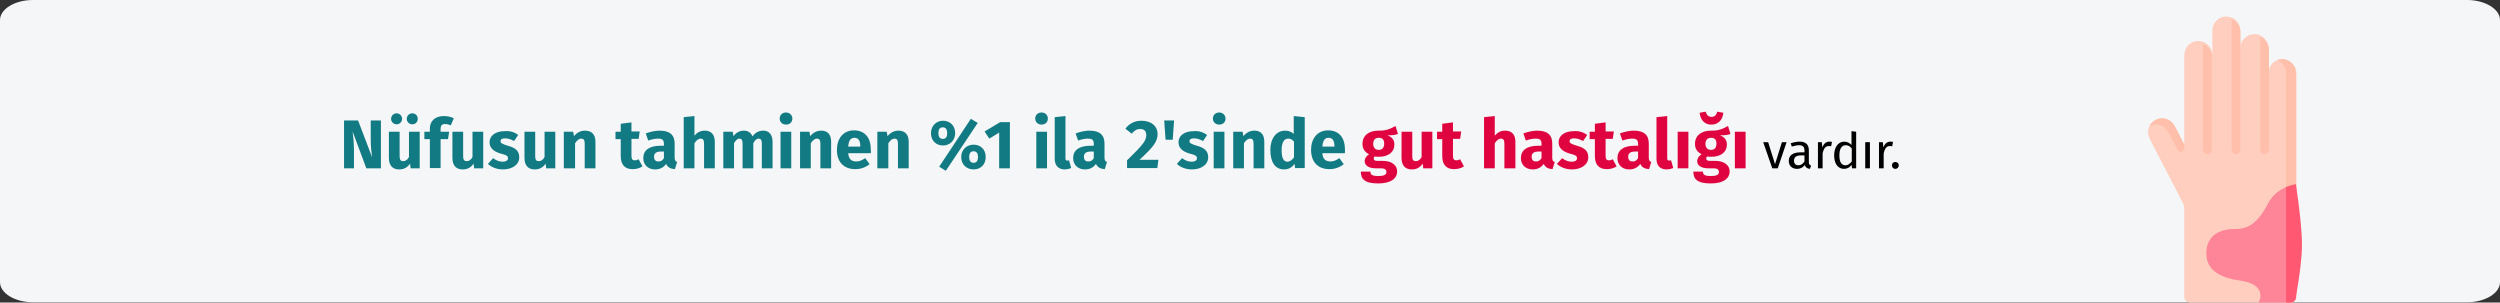<?xml version="1.0" encoding="UTF-8"?>
<svg xmlns="http://www.w3.org/2000/svg" xmlns:xlink="http://www.w3.org/1999/xlink" version="1.1" id="Ebene_1" x="0px" y="0px" viewBox="0 0 909 110" style="enable-background:new 0 0 909 110;" xml:space="preserve">
<rect x="0" y="0" width="909" height="110" fill="#333333" stroke="none"/>
<style type="text/css">
	.st0{fill:#F5F6F7;}
	.st1{fill:#FFCEBF;}
	.st2{fill:#FFBFAB;}
	.st3{fill:#FE8598;}
	.st4{fill:#FF5872;}
	.st5{fill:#117A83;}
	.st6{fill:#DF0440;}
</style>
<g>
	<path id="Path" class="st0" d="M909,7.3v95.3c0,4-5.4,7.3-12,7.3H12c-6.6,0-12-3.3-12-7.3V7.3C0,3.3,5.4,0,12,0h885   C903.6,0,909,3.3,909,7.3z"></path>
	<g id="Group-104-Copy" transform="translate(781, 6)">
		<g id="Group">
			<path id="Path_00000106128764286515013950000009458146648872081551_" class="st1" d="M2.7,37.6c2.5-1.4,5.7-0.3,7,2.2l3.5,6.7     V14.1c0-2.9,2.3-5.3,5.2-5.2c2.8,0.1,5,2.3,5,5.1V5.2c0-2.9,2.3-5.3,5.2-5.2c2.8,0.1,5,2.3,5,5.1v6.4c0-2.8,2.2-5,5-5.1     c2.9-0.1,5.2,2.4,5.2,5.2v9c0-2.8,2.2-5,5-5.1c2.9-0.1,5.2,2.4,5.2,5.2V102c0,1.1-0.9,2-2,2H15.2c-1.1,0-2-0.9-2-2V69.7     c0-0.7-0.2-1.3-0.5-1.9L0.6,44.4C-0.7,41.9,0.2,38.9,2.7,37.6z"></path>
			<path id="Path_00000067922745263086084920000017024596646909490075_" class="st2" d="M49,15.5c-0.7,0-1.4,0.1-2.1,0.3     c1.9,0.7,3.3,2.6,3.3,4.8V104h1.6c1.1,0,2-0.9,2-2V20.7C53.8,18,51.7,15.7,49,15.5L49,15.5z"></path>
			<path id="Path_00000074433371904489801090000004553067408309980803_" class="st2" d="M7.4,42l3.4,6.5c0.6,1.2,2.4,0.7,2.4-0.6     v-1.3l-3.5-6.8c-1.3-2.5-4.4-3.5-6.9-2.2c-1,0.5-1.7,1.3-2.2,2.2C3,38.5,6.1,39.5,7.4,42z"></path>
			<path id="Path_00000045614793367492183860000010964268950817460144_" class="st3" d="M53.8,102V61c-3,0.5-7.5,2-10.2,7.1     c-4.3,8.2-8.1,9.2-12.4,9.2c-7,0-10.5,4.1-9.9,9.9c0.5,5.6,5.9,8,12.1,8.8c3.5,0.5,7.5,1.8,7.5,5.6c0,0.8-0.2,1.6-0.8,2.4h11.6     C52.9,104,53.8,103.1,53.8,102L53.8,102z"></path>
			<path id="Path_00000110431058773500454090000009623113390113022137_" class="st4" d="M50.2,104h1.6c1.1,0,2-0.9,2-2     c1.4-8.1,2.2-14.4,2.2-19c0-4.5-0.7-11.9-2.2-22c-1.1,0.2-2.3,0.5-3.6,1V104z"></path>
		</g>
		<g id="Group_00000096758809380890268120000009688416108997484205_" transform="translate(20, 1)">
			<path id="Path_00000172408718488566731930000001129118877250105223_" class="st2" d="M24,11.1v36.3c0,0.9-0.7,1.6-1.6,1.6     c-0.9,0-1.6-0.7-1.6-1.6v-41C22.7,7.2,24,9,24,11.1z"></path>
			<path id="Path_00000052786555447488629830000001219804480272377219_" class="st2" d="M13.6,4.6v42.8c0,0.9-0.7,1.6-1.6,1.6     c-0.9,0-1.6-0.7-1.6-1.6V0C12.3,0.8,13.6,2.5,13.6,4.6L13.6,4.6z"></path>
			<path id="Path_00000129172817086098910490000001021668131644705451_" class="st2" d="M3.2,13.7v33.7c0,0.9-0.7,1.6-1.6,1.6     C0.7,49,0,48.3,0,47.4V9C1.9,9.7,3.2,11.6,3.2,13.7z"></path>
		</g>
	</g>
</g>
<g>
	<g>
		<path class="st5" d="M138.4,61.2h-5.2l-5-13.4c0.2,1.6,0.5,3.9,0.5,7.1v6.3h-3.6V43.8h5.1l5.1,13.4c-0.2-1.4-0.5-3.7-0.5-6.4v-7    h3.7V61.2z"></path>
		<path class="st5" d="M152.7,61.2h-3.4l-0.2-1.7c-1,1.4-2.2,2.1-4,2.1c-2.5,0-3.7-1.6-3.7-4.2v-9.5h3.9v9c0,1.3,0.5,1.7,1.3,1.7    c0.8,0,1.6-0.5,2.1-1.5v-9.2h3.9V61.2z M146.2,43.2c0,1.1-0.9,2-2,2c-1.1,0-2-0.9-2-2s0.9-2,2-2C145.3,41.2,146.2,42.1,146.2,43.2    z M151.9,43.2c0,1.1-0.8,2-2,2c-1.1,0-2-0.9-2-2s0.9-2,2-2C151.1,41.2,151.9,42.1,151.9,43.2z"></path>
		<path class="st5" d="M160.2,46.9v1h3.1l-0.4,2.7h-2.7v10.5h-3.9V50.6h-2v-2.7h2v-1.2c0-2.5,1.7-4.5,5.1-4.5c1.4,0,2.6,0.3,3.6,0.8    l-1.1,2.6c-0.7-0.4-1.5-0.5-2.1-0.5C160.7,45.1,160.2,45.6,160.2,46.9z"></path>
		<path class="st5" d="M175.8,61.2h-3.4l-0.2-1.7c-1,1.4-2.2,2.1-4,2.1c-2.5,0-3.7-1.6-3.7-4.2v-9.5h3.9v9c0,1.3,0.5,1.7,1.3,1.7    c0.8,0,1.6-0.5,2.1-1.5v-9.2h3.9V61.2z"></path>
		<path class="st5" d="M188.4,49.1l-1.5,2.2c-1-0.6-2.1-1-3.3-1c-1.1,0-1.6,0.4-1.6,1c0,0.7,0.4,1,2.7,1.7c2.6,0.7,4.1,1.8,4.1,4.2    c0,2.7-2.6,4.4-5.9,4.4c-2.3,0-4.2-0.8-5.5-2l1.9-2.1c1,0.8,2.2,1.3,3.5,1.3c1.2,0,1.9-0.5,1.9-1.2c0-0.9-0.4-1.2-2.8-1.8    c-2.6-0.8-3.9-2.1-3.9-4.1c0-2.3,2.1-4,5.4-4C185.5,47.5,187.2,48.1,188.4,49.1z"></path>
		<path class="st5" d="M202,61.2h-3.4l-0.2-1.7c-1,1.4-2.2,2.1-4,2.1c-2.5,0-3.7-1.6-3.7-4.2v-9.5h3.9v9c0,1.3,0.5,1.7,1.3,1.7    c0.8,0,1.6-0.5,2.1-1.5v-9.2h3.9V61.2z"></path>
		<path class="st5" d="M216.5,51.5v9.7h-3.9v-9c0-1.4-0.5-1.8-1.2-1.8c-0.9,0-1.6,0.6-2.3,1.7v9.1H205V47.9h3.4l0.3,1.6    c1.1-1.3,2.4-2,4-2C215.1,47.5,216.5,48.9,216.5,51.5z"></path>
		<path class="st5" d="M233.6,60.5c-1,0.7-2.4,1-3.6,1c-2.9,0-4.3-1.7-4.3-4.8v-6.1h-1.9v-2.7h1.9V45l3.9-0.5v3.3h3l-0.4,2.7h-2.6    v6.1c0,1.3,0.4,1.7,1.2,1.7c0.5,0,0.9-0.1,1.4-0.4L233.6,60.5z"></path>
		<path class="st5" d="M246.2,58.9l-0.8,2.6c-1.5-0.1-2.6-0.6-3.2-1.9c-1,1.4-2.4,2-4,2c-2.6,0-4.3-1.7-4.3-4.1    c0-2.9,2.2-4.5,6.2-4.5h1.3v-0.6c0-1.6-0.6-2-2.2-2c-0.8,0-2.1,0.2-3.5,0.7l-0.9-2.6c1.7-0.6,3.5-1,5-1c3.8,0,5.5,1.6,5.5,4.7v5.1    C245.3,58.3,245.6,58.7,246.2,58.9z M241.4,57.5v-2.4h-1c-1.8,0-2.6,0.6-2.6,1.9c0,1,0.5,1.7,1.5,1.7    C240.2,58.8,241,58.3,241.4,57.5z"></path>
		<path class="st5" d="M259.9,51.5v9.7h-3.9v-9c0-1.4-0.5-1.8-1.2-1.8c-0.9,0-1.6,0.6-2.3,1.7v9.1h-3.9V42.6l3.9-0.4v7.1    c1.1-1.2,2.2-1.8,3.8-1.8C258.5,47.5,259.9,48.9,259.9,51.5z"></path>
		<path class="st5" d="M280.9,51.5v9.7h-3.9v-9c0-1.4-0.5-1.8-1.1-1.8c-0.8,0-1.5,0.6-2,1.7v9.1h-3.9v-9c0-1.4-0.5-1.8-1.1-1.8    c-0.8,0-1.4,0.6-2,1.7v9.1h-3.9V47.9h3.4l0.3,1.6c1-1.3,2.2-2,3.8-2c1.5,0,2.6,0.8,3.1,2.1c1-1.4,2.3-2.1,4-2.1    C279.5,47.5,280.9,48.9,280.9,51.5z"></path>
		<path class="st5" d="M288.1,43.1c0,1.3-0.9,2.2-2.3,2.2c-1.4,0-2.3-1-2.3-2.2c0-1.3,1-2.2,2.3-2.2    C287.1,40.9,288.1,41.9,288.1,43.1z M287.7,61.2h-3.9V47.9h3.9V61.2z"></path>
		<path class="st5" d="M302.2,51.5v9.7h-3.9v-9c0-1.4-0.5-1.8-1.2-1.8c-0.9,0-1.6,0.6-2.3,1.7v9.1h-3.9V47.9h3.4l0.3,1.6    c1.1-1.3,2.4-2,4-2C300.9,47.5,302.2,48.9,302.2,51.5z"></path>
		<path class="st5" d="M316.6,55.7h-8.2c0.2,2.4,1.4,3,3,3c1.1,0,2-0.4,3.2-1.2l1.6,2.2c-1.3,1-3,1.8-5.2,1.8c-4.4,0-6.7-2.8-6.7-7    c0-4,2.2-7.1,6.2-7.1c3.8,0,6.1,2.5,6.1,6.8C316.7,54.7,316.7,55.3,316.6,55.7z M312.8,53.1c0-1.8-0.6-3-2.1-3    c-1.3,0-2.1,0.8-2.3,3.2h4.4V53.1z"></path>
		<path class="st5" d="M330.4,51.5v9.7h-3.9v-9c0-1.4-0.5-1.8-1.2-1.8c-0.9,0-1.6,0.6-2.3,1.7v9.1H319V47.9h3.4l0.3,1.6    c1.1-1.3,2.4-2,4-2C329,47.5,330.4,48.9,330.4,51.5z"></path>
		<path class="st5" d="M347.3,48.4c0,2.7-2,4.5-4.4,4.5c-2.5,0-4.4-1.7-4.4-4.5c0-2.7,2-4.5,4.4-4.5    C345.4,43.9,347.3,45.7,347.3,48.4z M341.2,48.4c0,1,0.3,2.1,1.6,2.1s1.6-1,1.6-2.1c0-1-0.3-2.1-1.6-2.1S341.2,47.3,341.2,48.4z     M355.5,44.7l-11.6,17.4l-2.4-1.5L353,43.2L355.5,44.7z M358.4,57.1c0,2.8-1.9,4.5-4.4,4.5c-2.5,0-4.5-1.7-4.5-4.5    c0-2.7,2-4.5,4.5-4.5C356.5,52.6,358.4,54.3,358.4,57.1z M352.4,57.1c0,1,0.3,2.1,1.6,2.1s1.6-1.1,1.6-2.1c0-1-0.3-2.1-1.6-2.1    S352.4,56,352.4,57.1z"></path>
		<path class="st5" d="M367.2,61.2h-3.9v-13l-3.6,2.2l-1.7-2.6l5.7-3.4h3.5V61.2z"></path>
		<path class="st5" d="M381,43.1c0,1.3-0.9,2.2-2.3,2.2c-1.4,0-2.3-1-2.3-2.2c0-1.3,1-2.2,2.3-2.2C380.1,40.9,381,41.9,381,43.1z     M380.7,61.2h-3.9V47.9h3.9V61.2z"></path>
		<path class="st5" d="M383.5,57.8V42.6l3.9-0.4v15.4c0,0.5,0.2,0.8,0.7,0.8c0.2,0,0.5-0.1,0.6-0.1l0.8,2.8    c-0.6,0.2-1.4,0.5-2.4,0.5C384.9,61.6,383.5,60.2,383.5,57.8z"></path>
		<path class="st5" d="M402.5,58.9l-0.8,2.6c-1.5-0.1-2.6-0.6-3.2-1.9c-1,1.4-2.4,2-4,2c-2.6,0-4.3-1.7-4.3-4.1    c0-2.9,2.2-4.5,6.2-4.5h1.3v-0.6c0-1.6-0.6-2-2.2-2c-0.8,0-2.1,0.2-3.5,0.7l-0.9-2.6c1.7-0.6,3.5-1,5-1c3.8,0,5.5,1.6,5.5,4.7v5.1    C401.6,58.3,401.9,58.7,402.5,58.9z M397.7,57.5v-2.4h-1c-1.8,0-2.6,0.6-2.6,1.9c0,1,0.5,1.7,1.5,1.7    C396.5,58.8,397.3,58.3,397.7,57.5z"></path>
		<path class="st5" d="M420.9,48.7c0,2.6-1.3,4.6-6.6,9.4h6.9l-0.4,3h-11v-2.8c5.7-5.6,7-7.1,7-9.2c0-1.4-0.8-2.2-2.2-2.2    c-1.2,0-2.1,0.5-3.1,1.7l-2.3-1.8c1.3-1.8,3.3-2.9,5.8-2.9C418.9,43.9,420.9,46.1,420.9,48.7z"></path>
		<path class="st5" d="M423.3,43.8h3.6l-0.5,7h-2.6L423.3,43.8z"></path>
		<path class="st5" d="M438.9,49.1l-1.5,2.2c-1-0.6-2.1-1-3.3-1c-1.1,0-1.6,0.4-1.6,1c0,0.7,0.4,1,2.7,1.7c2.6,0.7,4.1,1.8,4.1,4.2    c0,2.7-2.6,4.4-5.9,4.4c-2.3,0-4.2-0.8-5.5-2l1.9-2.1c1,0.8,2.2,1.3,3.5,1.3c1.2,0,1.9-0.5,1.9-1.2c0-0.9-0.4-1.2-2.8-1.8    c-2.6-0.8-3.9-2.1-3.9-4.1c0-2.3,2.1-4,5.4-4C435.9,47.5,437.6,48.1,438.9,49.1z"></path>
		<path class="st5" d="M445.6,43.1c0,1.3-0.9,2.2-2.3,2.2c-1.4,0-2.3-1-2.3-2.2c0-1.3,1-2.2,2.3-2.2    C444.6,40.9,445.6,41.9,445.6,43.1z M445.2,61.2h-3.9V47.9h3.9V61.2z"></path>
		<path class="st5" d="M459.7,51.5v9.7h-3.9v-9c0-1.4-0.5-1.8-1.2-1.8c-0.9,0-1.6,0.6-2.3,1.7v9.1h-3.9V47.9h3.4l0.3,1.6    c1.1-1.3,2.4-2,4-2C458.4,47.5,459.7,48.9,459.7,51.5z"></path>
		<path class="st5" d="M474.4,42.6v18.5h-3.5l-0.2-1.5c-0.8,1.1-2,2-3.8,2c-3.4,0-5-2.8-5-7.1c0-4.1,2.1-7,5.4-7    c1.3,0,2.4,0.5,3.1,1.2v-6.5L474.4,42.6z M470.5,57.2v-5.7c-0.6-0.7-1.2-1.1-2.1-1.1c-1.4,0-2.4,1.2-2.4,4.2    c0,3.3,0.9,4.2,2.2,4.2C469.1,58.7,469.8,58.2,470.5,57.2z"></path>
		<path class="st5" d="M489,55.7h-8.2c0.2,2.4,1.4,3,3,3c1.1,0,2-0.4,3.2-1.2l1.6,2.2c-1.3,1-3,1.8-5.2,1.8c-4.4,0-6.7-2.8-6.7-7    c0-4,2.2-7.1,6.2-7.1c3.8,0,6.1,2.5,6.1,6.8C489.1,54.7,489,55.3,489,55.7z M485.2,53.1c0-1.8-0.6-3-2.1-3c-1.3,0-2.1,0.8-2.3,3.2    h4.4V53.1z"></path>
		<path class="st6" d="M508.3,48.7c-0.9,0.4-2.1,0.5-3.8,0.5c1.7,0.7,2.5,1.7,2.5,3.4c0,2.6-2.1,4.4-5.6,4.4c-0.5,0-1,0-1.5-0.1    c-0.3,0.1-0.4,0.4-0.4,0.8c0,0.4,0.2,0.8,1.4,0.8h2c3.1,0,5.1,1.6,5.1,3.8c0,2.7-2.4,4.4-6.9,4.4c-5,0-6.3-1.7-6.3-4.3h3.5    c0,1.1,0.5,1.6,2.9,1.6c2.3,0,2.9-0.6,2.9-1.5c0-0.8-0.6-1.3-1.9-1.3h-1.9c-2.9,0-4.1-1.2-4.1-2.6c0-1,0.6-1.9,1.6-2.5    c-1.7-0.9-2.4-2.1-2.4-3.8c0-3,2.3-4.8,5.8-4.8c2.9,0.1,4.6-0.8,6.2-1.7L508.3,48.7z M499.3,52.3c0,1.4,0.8,2.2,2,2.2    c1.3,0,2-0.8,2-2.3c0-1.5-0.7-2.1-2-2.1C500,50.1,499.3,50.9,499.3,52.3z"></path>
		<path class="st6" d="M520.9,61.2h-3.4l-0.2-1.7c-1,1.4-2.2,2.1-4,2.1c-2.5,0-3.7-1.6-3.7-4.2v-9.5h3.9v9c0,1.3,0.5,1.7,1.3,1.7    c0.8,0,1.6-0.5,2.1-1.5v-9.2h3.9V61.2z"></path>
		<path class="st6" d="M532.3,60.5c-1,0.7-2.4,1-3.6,1c-2.9,0-4.3-1.7-4.3-4.8v-6.1h-1.9v-2.7h1.9V45l3.9-0.5v3.3h3l-0.4,2.7h-2.6    v6.1c0,1.3,0.4,1.7,1.2,1.7c0.5,0,0.9-0.1,1.4-0.4L532.3,60.5z"></path>
		<path class="st6" d="M551,51.5v9.7H547v-9c0-1.4-0.5-1.8-1.2-1.8c-0.9,0-1.6,0.6-2.3,1.7v9.1h-3.9V42.6l3.9-0.4v7.1    c1.1-1.2,2.2-1.8,3.8-1.8C549.6,47.5,551,48.9,551,51.5z"></path>
		<path class="st6" d="M565.3,58.9l-0.8,2.6c-1.5-0.1-2.6-0.6-3.2-1.9c-1,1.4-2.4,2-4,2c-2.6,0-4.3-1.7-4.3-4.1    c0-2.9,2.2-4.5,6.2-4.5h1.3v-0.6c0-1.6-0.6-2-2.2-2c-0.8,0-2.1,0.2-3.5,0.7l-0.9-2.6c1.7-0.6,3.5-1,5-1c3.8,0,5.5,1.6,5.5,4.7v5.1    C564.4,58.3,564.6,58.7,565.3,58.9z M560.5,57.5v-2.4h-1c-1.8,0-2.6,0.6-2.6,1.9c0,1,0.5,1.7,1.5,1.7    C559.3,58.8,560,58.3,560.5,57.5z"></path>
		<path class="st6" d="M577.1,49.1l-1.5,2.2c-1-0.6-2.1-1-3.3-1c-1.1,0-1.6,0.4-1.6,1c0,0.7,0.4,1,2.7,1.7c2.6,0.7,4.1,1.8,4.1,4.2    c0,2.7-2.6,4.4-5.9,4.4c-2.3,0-4.2-0.8-5.5-2l1.9-2.1c1,0.8,2.2,1.3,3.5,1.3c1.2,0,1.9-0.5,1.9-1.2c0-0.9-0.4-1.2-2.8-1.8    c-2.6-0.8-3.9-2.1-3.9-4.1c0-2.3,2.1-4,5.4-4C574.1,47.5,575.8,48.1,577.1,49.1z"></path>
		<path class="st6" d="M587.8,60.5c-1,0.7-2.4,1-3.6,1c-2.9,0-4.3-1.7-4.3-4.8v-6.1H578v-2.7h1.9V45l3.9-0.5v3.3h3l-0.4,2.7h-2.6    v6.1c0,1.3,0.4,1.7,1.2,1.7c0.5,0,0.9-0.1,1.4-0.4L587.8,60.5z"></path>
		<path class="st6" d="M600.4,58.9l-0.8,2.6c-1.5-0.1-2.6-0.6-3.2-1.9c-1,1.4-2.4,2-4,2c-2.6,0-4.3-1.7-4.3-4.1    c0-2.9,2.2-4.5,6.2-4.5h1.3v-0.6c0-1.6-0.6-2-2.2-2c-0.8,0-2.1,0.2-3.5,0.7l-0.9-2.6c1.7-0.6,3.5-1,5-1c3.8,0,5.5,1.6,5.5,4.7v5.1    C599.5,58.3,599.8,58.7,600.4,58.9z M595.6,57.5v-2.4h-1c-1.8,0-2.6,0.6-2.6,1.9c0,1,0.5,1.7,1.5,1.7    C594.4,58.8,595.2,58.3,595.6,57.5z"></path>
		<path class="st6" d="M602.3,57.8V42.6l3.9-0.4v15.4c0,0.5,0.2,0.8,0.7,0.8c0.2,0,0.5-0.1,0.7-0.1l0.8,2.8    c-0.6,0.2-1.4,0.5-2.4,0.5C603.6,61.6,602.3,60.2,602.3,57.8z"></path>
		<path class="st6" d="M613.9,61.2h-3.9V47.9h3.9V61.2z"></path>
		<path class="st6" d="M629.2,48.7c-0.9,0.4-2.1,0.5-3.8,0.5c1.7,0.7,2.5,1.7,2.5,3.4c0,2.6-2.1,4.4-5.6,4.4c-0.5,0-1,0-1.5-0.1    c-0.3,0.1-0.4,0.4-0.4,0.8c0,0.4,0.2,0.8,1.4,0.8h2c3.1,0,5.1,1.6,5.1,3.8c0,2.7-2.4,4.4-6.9,4.4c-5,0-6.3-1.7-6.3-4.3h3.5    c0,1.1,0.5,1.6,2.9,1.6c2.3,0,2.9-0.6,2.9-1.5c0-0.8-0.6-1.3-1.9-1.3h-1.9c-2.9,0-4.1-1.2-4.1-2.6c0-1,0.6-1.9,1.6-2.5    c-1.7-0.9-2.4-2.1-2.4-3.8c0-3,2.3-4.8,5.8-4.8c2.9,0.1,4.6-0.8,6.2-1.7L629.2,48.7z M618,41l2.2-0.4c0.3,1.2,1,1.9,2.1,1.9    c1.2,0,1.8-0.8,2.1-1.9l2.2,0.4c-0.2,2.4-1.7,4.3-4.3,4.3C619.7,45.4,618.2,43.4,618,41z M620.1,52.3c0,1.4,0.8,2.2,2,2.2    c1.3,0,2-0.8,2-2.3c0-1.5-0.7-2.1-2-2.1C620.9,50.1,620.1,50.9,620.1,52.3z"></path>
		<path class="st6" d="M634.7,61.2h-3.9V47.9h3.9V61.2z"></path>
		<path d="M646.4,61.2h-2l-3.3-9.5h1.8l2.5,8l2.5-8h1.7L646.4,61.2z"></path>
		<path d="M658.5,60.2l-0.4,1.2c-1-0.1-1.6-0.5-1.9-1.4c-0.7,1-1.7,1.4-2.8,1.4c-1.9,0-3-1.2-3-2.9c0-2,1.5-3.1,4.2-3.1h1.5v-0.7    c0-1.4-0.7-1.9-2-1.9c-0.7,0-1.6,0.2-2.6,0.5l-0.4-1.2c1.2-0.4,2.2-0.6,3.3-0.6c2.3,0,3.3,1.2,3.3,3.2v4.3    C657.7,59.8,658,60,658.5,60.2z M656.1,58.7v-2.2h-1.2c-1.7,0-2.6,0.6-2.6,1.9c0,1.1,0.6,1.7,1.6,1.7    C654.8,60.1,655.5,59.6,656.1,58.7z"></path>
		<path d="M666.1,51.6l-0.3,1.6c-0.3-0.1-0.5-0.1-0.8-0.1c-1.2,0-1.9,0.8-2.3,2.7v5.4h-1.7v-9.5h1.4l0.2,1.9    c0.5-1.4,1.4-2.1,2.5-2.1C665.5,51.5,665.9,51.5,666.1,51.6z"></path>
		<path d="M674.9,47.9v13.3h-1.5l-0.2-1.3c-0.6,1-1.6,1.5-2.7,1.5c-2.3,0-3.6-2-3.6-4.9c0-2.9,1.4-5,3.7-5c1.1,0,1.9,0.5,2.6,1.2v-5    L674.9,47.9z M673.3,58.7V54c-0.6-0.8-1.3-1.2-2.2-1.2c-1.4,0-2.3,1.2-2.3,3.7c0,2.5,0.8,3.6,2.2,3.6    C672,60.1,672.6,59.5,673.3,58.7z"></path>
		<path d="M679.9,61.2h-1.7v-9.5h1.7V61.2z"></path>
		<path d="M688.3,51.6l-0.3,1.6c-0.3-0.1-0.5-0.1-0.8-0.1c-1.2,0-1.9,0.8-2.3,2.7v5.4h-1.7v-9.5h1.4l0.2,1.9    c0.5-1.4,1.4-2.1,2.5-2.1C687.6,51.5,688,51.5,688.3,51.6z"></path>
		<path d="M690.4,60.1c0,0.7-0.5,1.3-1.3,1.3c-0.7,0-1.2-0.6-1.2-1.3c0-0.7,0.5-1.2,1.2-1.2C689.9,58.9,690.4,59.4,690.4,60.1z"></path>
	</g>
</g>
</svg>
